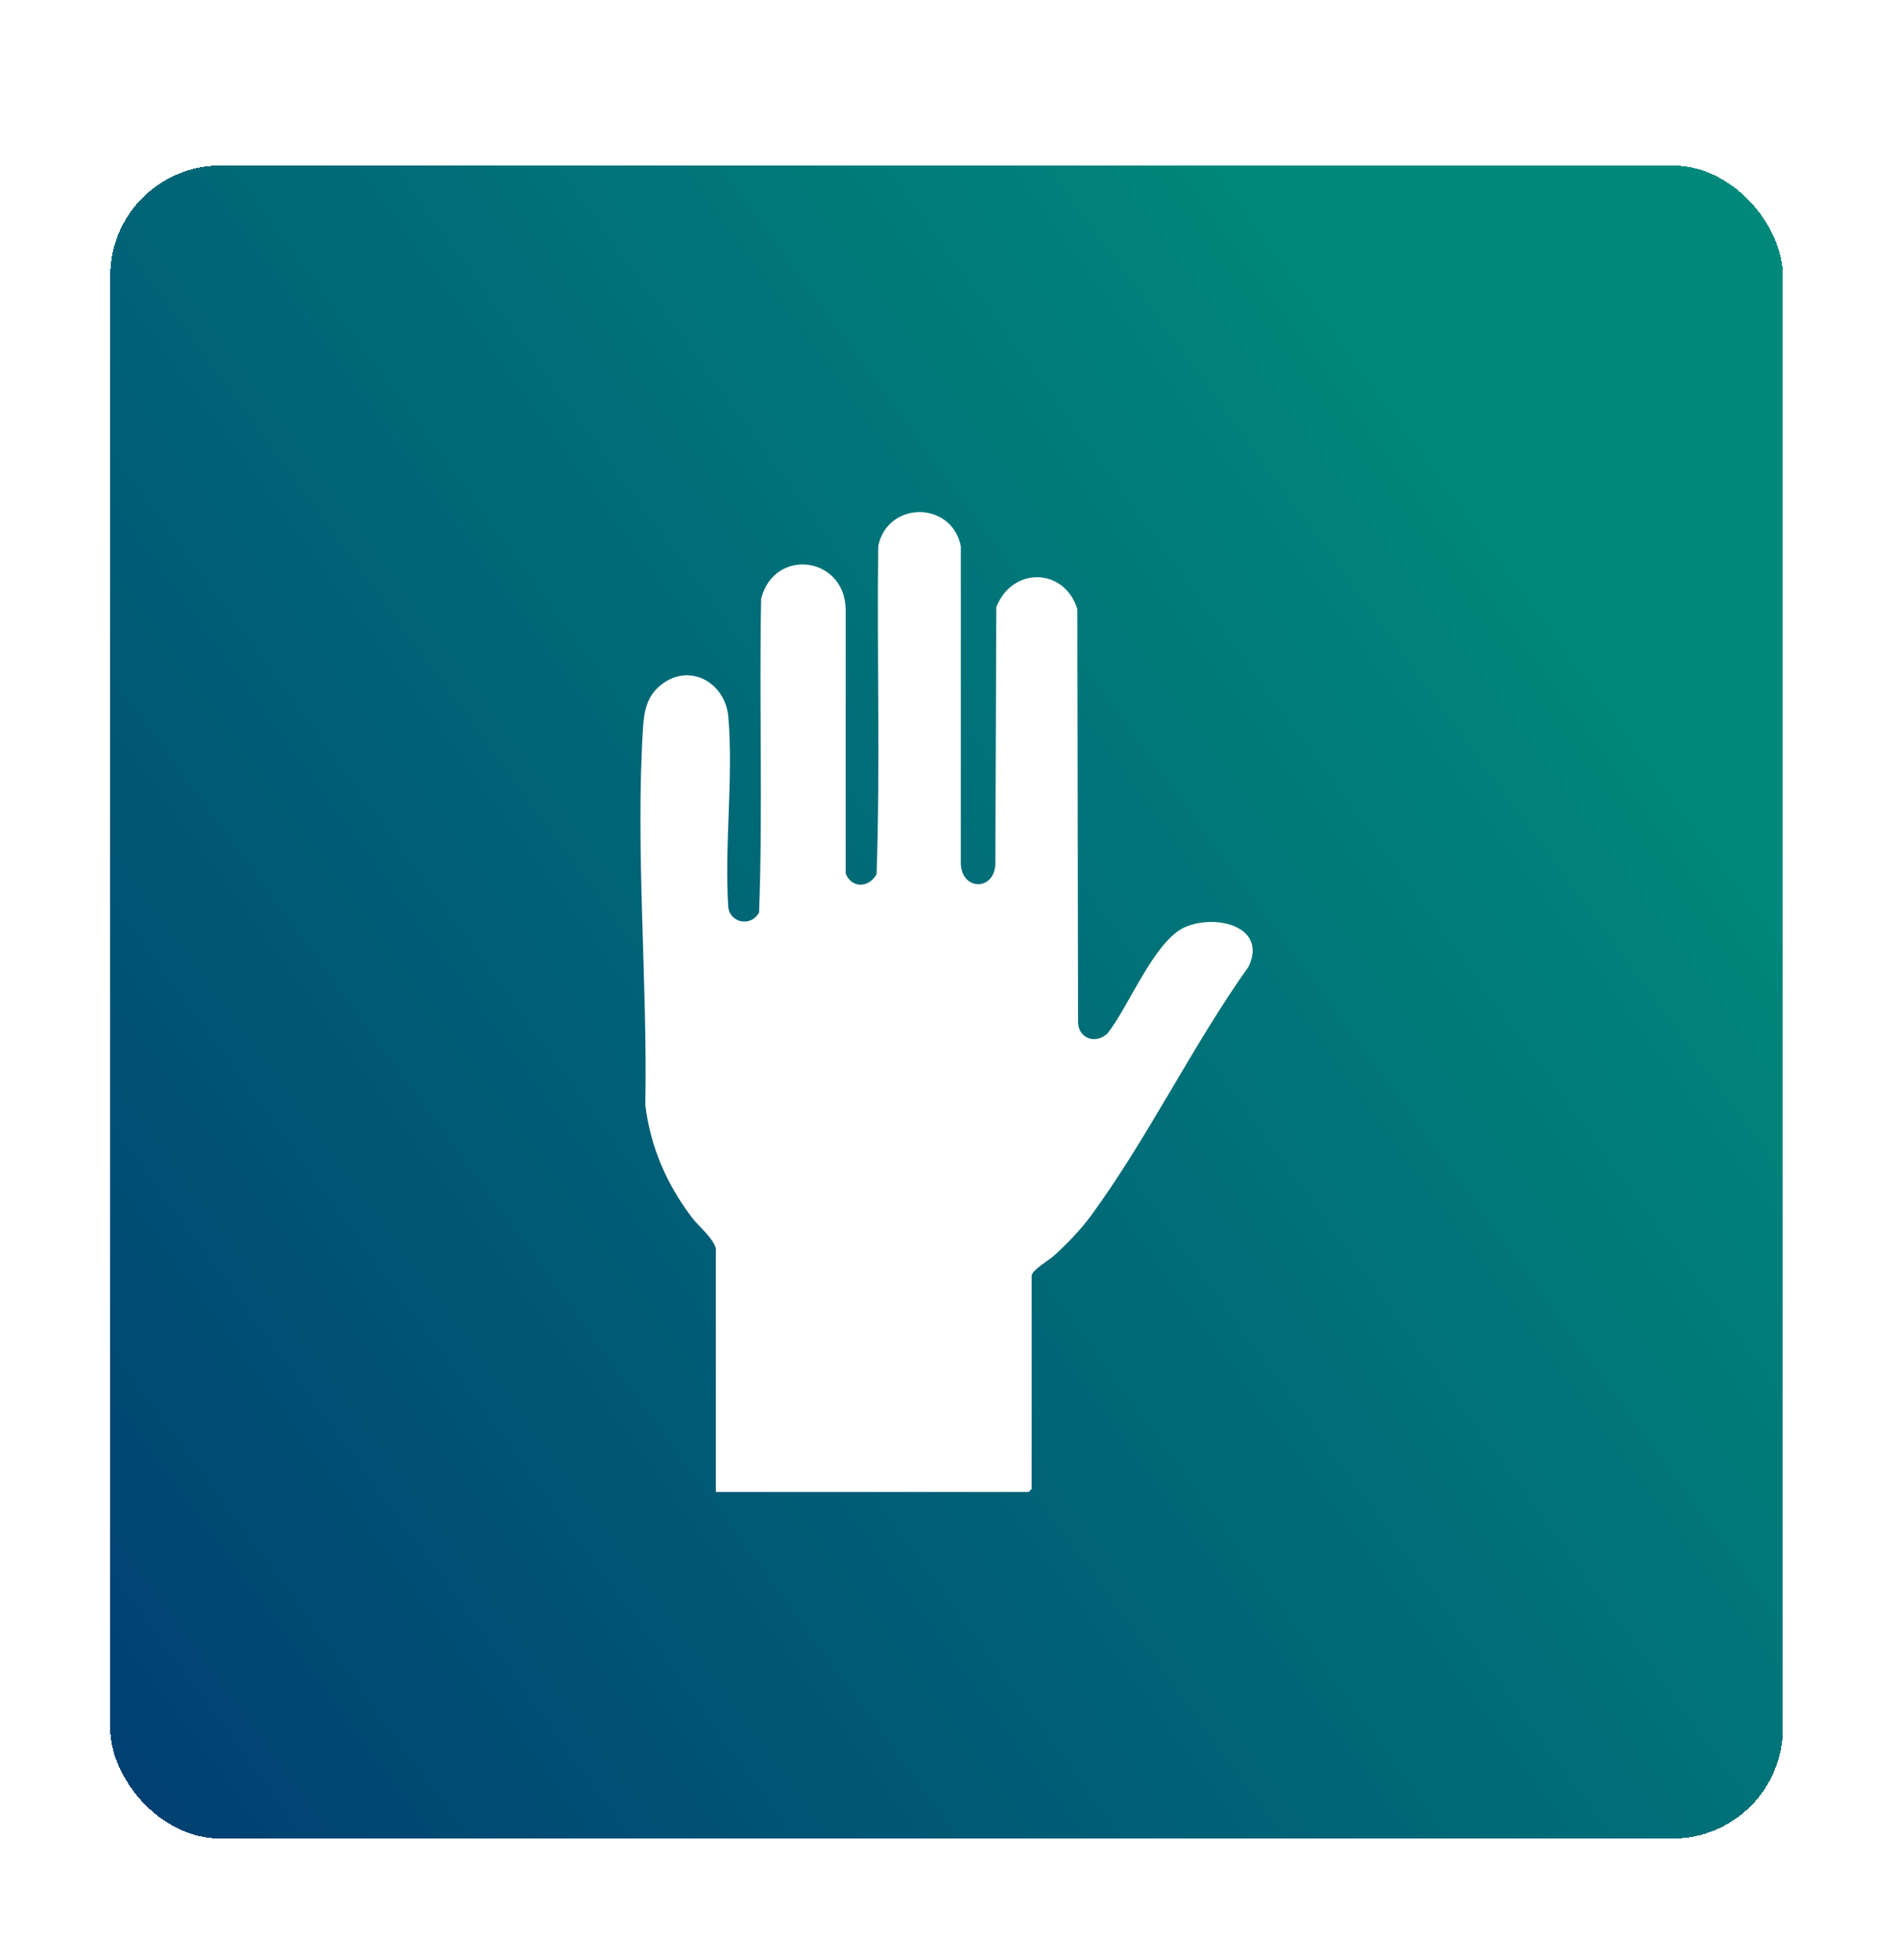 <svg width="155" height="160" viewBox="0 0 155 160" fill="none" xmlns="http://www.w3.org/2000/svg">
<g filter="url(#filter0_d_2555_30026)">
<rect x="9" width="136.599" height="136.599" rx="9.008" fill="url(#paint0_linear_2555_30026)" shape-rendering="crispEdges"/>
<path d="M58.481 88.522C58.346 87.647 57.067 86.637 56.501 85.886C54.43 83.148 53.117 80.131 52.699 76.698C52.891 66.647 51.873 55.822 52.518 45.827C52.608 44.458 52.88 43.258 54.011 42.383C56.343 40.566 59.239 42.237 59.477 45.008C59.907 49.989 59.138 55.553 59.477 60.601C59.681 61.902 61.401 62.137 61.989 60.982C62.306 52.479 61.989 43.897 62.159 35.372C63.223 31.199 68.904 31.883 69.062 36.157V57.819C69.571 59.041 70.963 58.985 71.586 57.863C71.891 48.968 71.608 40.005 71.721 31.075C72.48 27.373 77.708 27.373 78.466 31.075V57C78.534 59.232 81.239 59.243 81.284 57L81.363 36.067C82.642 32.747 86.919 32.803 87.983 36.224L88.04 69.979C88.096 71.302 89.499 71.762 90.439 70.865C92.181 68.689 94.252 63.315 96.753 62.194C99.254 61.072 103.52 62.115 101.97 65.402C97.387 71.83 93.72 79.447 89.081 85.762C88.232 86.918 87.134 88.039 86.07 89.015C85.697 89.352 84.249 90.193 84.249 90.653V108.052C84.249 108.052 84.022 108.299 84 108.299H58.459V88.522H58.481Z" fill="white"/>
</g>
<defs>
<filter id="filter0_d_2555_30026" x="-0.008" y="0" width="154.613" height="159.119" filterUnits="userSpaceOnUse" color-interpolation-filters="sRGB">
<feFlood flood-opacity="0" result="BackgroundImageFix"/>
<feColorMatrix in="SourceAlpha" type="matrix" values="0 0 0 0 0 0 0 0 0 0 0 0 0 0 0 0 0 0 127 0" result="hardAlpha"/>
<feOffset dy="13.511"/>
<feGaussianBlur stdDeviation="4.504"/>
<feComposite in2="hardAlpha" operator="out"/>
<feColorMatrix type="matrix" values="0 0 0 0 0 0 0 0 0 0 0 0 0 0 0 0 0 0 0.25 0"/>
<feBlend mode="normal" in2="BackgroundImageFix" result="effect1_dropShadow_2555_30026"/>
<feBlend mode="normal" in="SourceGraphic" in2="effect1_dropShadow_2555_30026" result="shape"/>
</filter>
<linearGradient id="paint0_linear_2555_30026" x1="160.492" y1="71.877" x2="0.136" y2="188.789" gradientUnits="userSpaceOnUse">
<stop stop-color="#00897B"/>
<stop offset="1" stop-color="#002D70"/>
</linearGradient>
</defs>
</svg>
